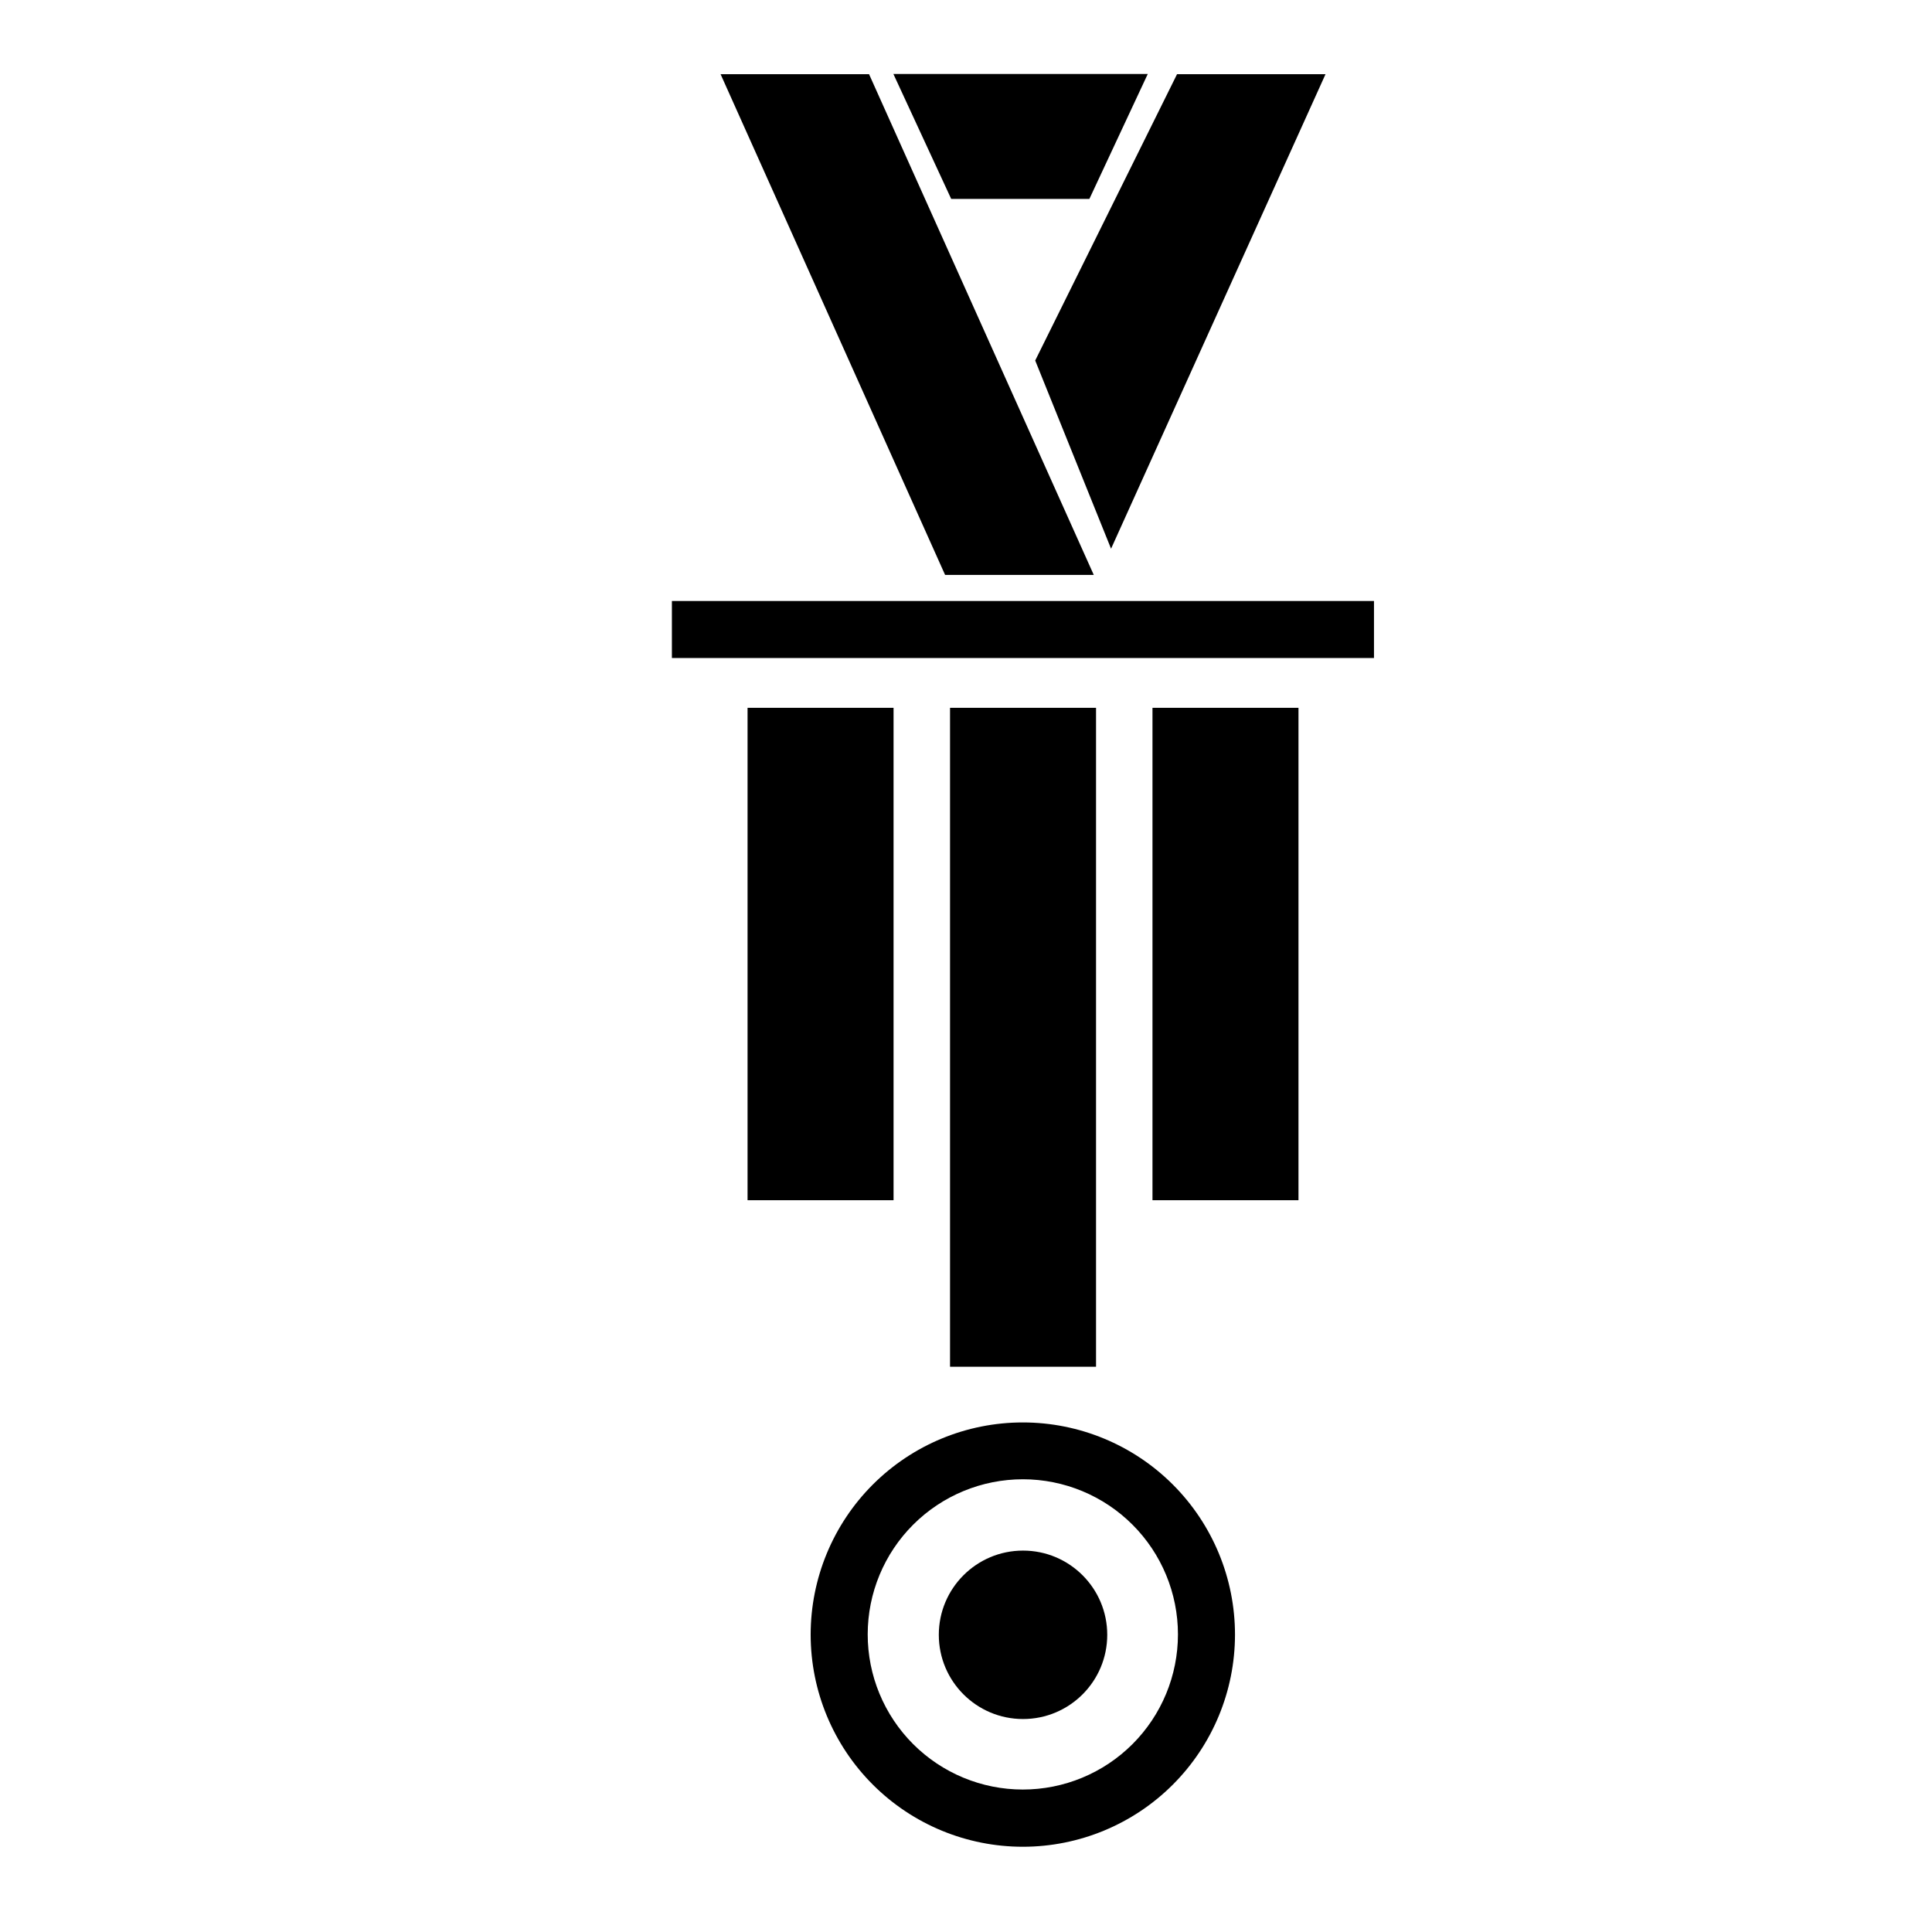 <?xml version="1.0" encoding="UTF-8"?>
<!-- Uploaded to: SVG Repo, www.svgrepo.com, Generator: SVG Repo Mixer Tools -->
<svg fill="#000000" width="800px" height="800px" version="1.1" viewBox="144 144 512 512" xmlns="http://www.w3.org/2000/svg">
 <g>
  <path d="m342.11 331.58h38.691v130.49h-38.691z"/>
  <path d="m395.77 331.58h38.691v174.62h-38.691z"/>
  <path d="m449.42 331.58h38.691v130.49h-38.691z"/>
  <path d="m437.43 577.24c0 12.328-9.992 22.32-22.316 22.32-12.328 0-22.32-9.992-22.32-22.32 0-12.324 9.992-22.316 22.32-22.316 12.324 0 22.316 9.992 22.316 22.316"/>
  <path d="m415.11 633.41c-14.918 0.012-29.23-5.902-39.785-16.445s-16.488-24.848-16.492-39.762c-0.004-14.918 5.922-29.227 16.469-39.777 10.551-10.547 24.855-16.473 39.773-16.465 14.918 0.004 29.223 5.934 39.766 16.488s16.457 24.867 16.445 39.785c-0.016 14.895-5.938 29.176-16.469 39.707s-24.812 16.453-39.707 16.469zm0-97.387c-10.906-0.012-21.371 4.309-29.09 12.012-7.723 7.703-12.062 18.16-12.07 29.066-0.012 10.906 4.316 21.367 12.023 29.086 7.707 7.715 18.164 12.055 29.07 12.059s21.367-4.324 29.078-12.035c7.715-7.711 12.047-18.172 12.047-29.078 0-10.895-4.324-21.344-12.023-29.051-7.699-7.707-18.141-12.047-29.035-12.059z"/>
  <path d="m433.86 296.36h-39.398l-59.5-132.7h39.348z"/>
  <path d="m418.34 239.54 37.586-75.875h39.348l-56.832 125.75"/>
  <path d="m432.7 196.71h-36.625l-15.316-33.102h67.41z"/>
  <path d="m322.06 303.27h186.06v15.113h-186.06z"/>
 </g>
</svg>